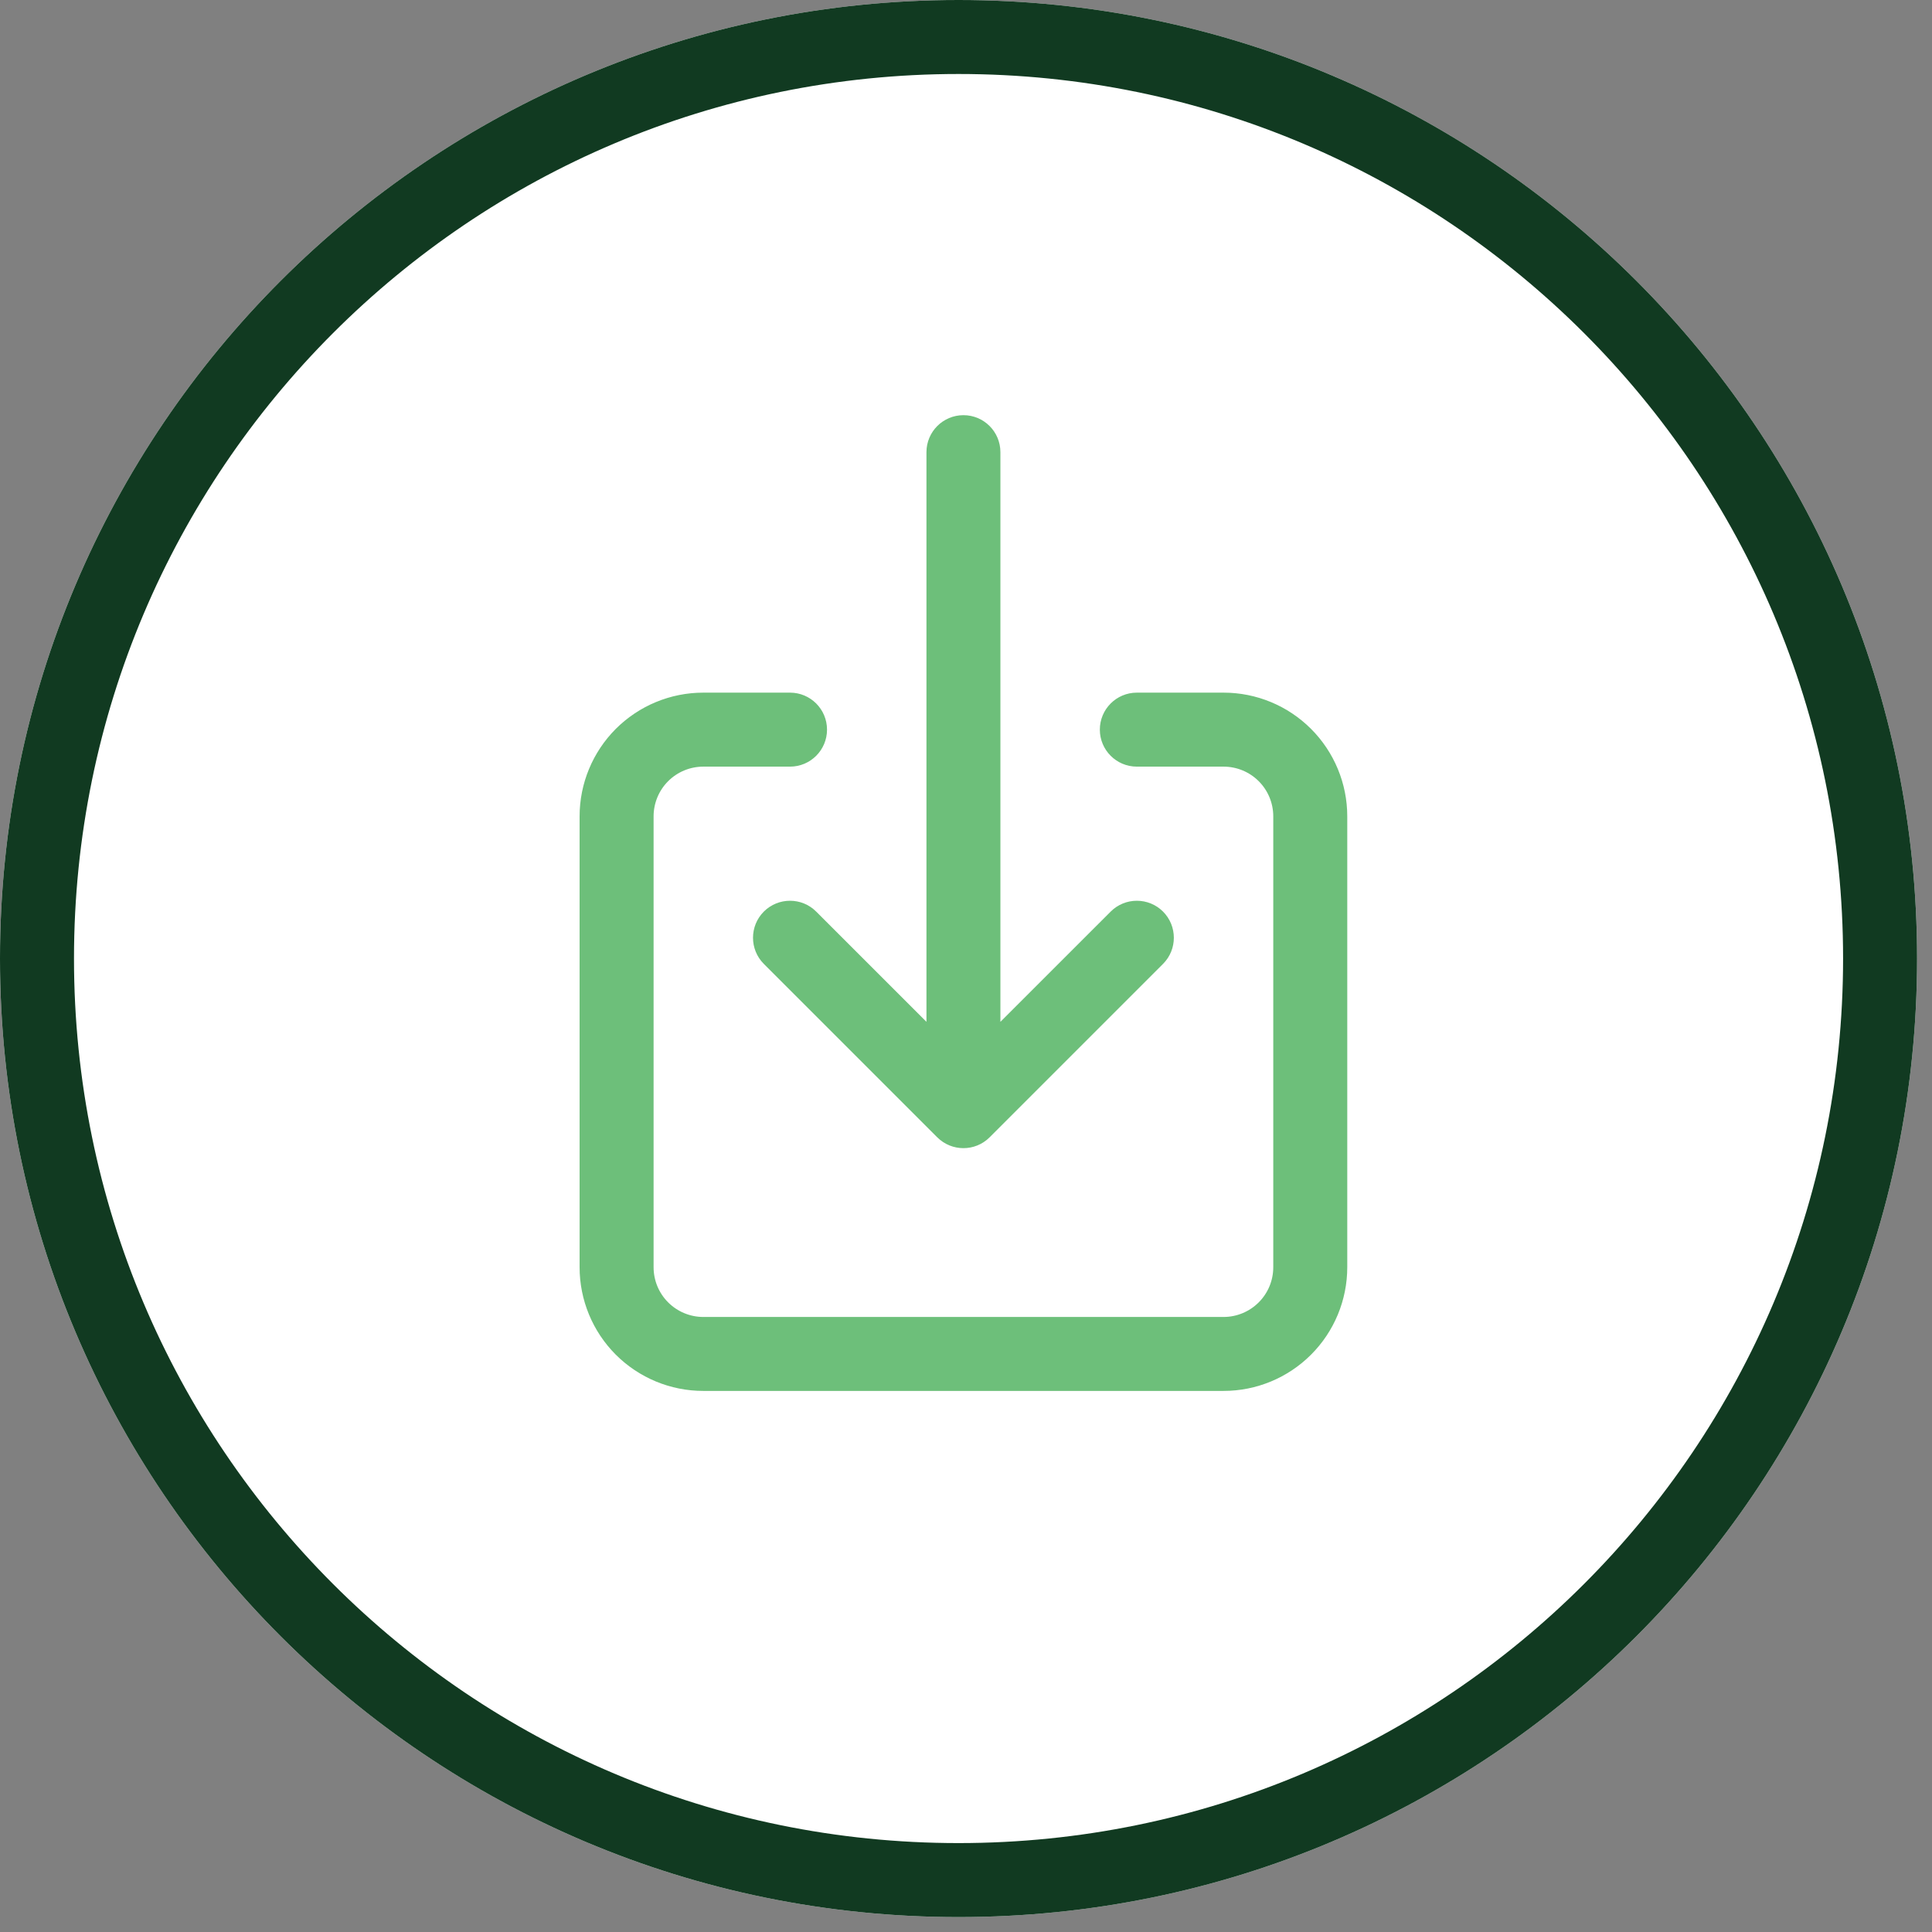 <svg xmlns="http://www.w3.org/2000/svg" width="47" height="47" viewBox="0 0 47 47" fill="none"><rect x="0" y="0" width="47" height="47" fill="#808080" stroke="none"/><path d="M0 23.318C0 36.197 10.44 46.637 23.318 46.637C36.197 46.637 46.637 36.197 46.637 23.318C46.637 10.44 36.197 0 23.318 0C10.44 0 0 10.44 0 23.318Z" fill="white"></path><path fill-rule="evenodd" clip-rule="evenodd" d="M23.318 44.837C11.434 44.837 1.8 35.203 1.8 23.318C1.8 11.434 11.434 1.8 23.318 1.8C35.203 1.8 44.837 11.434 44.837 23.318C44.837 35.203 35.203 44.837 23.318 44.837ZM23.318 46.637C10.44 46.637 0 36.197 0 23.318C0 10.44 10.44 0 23.318 0C36.197 0 46.637 10.44 46.637 23.318C46.637 36.197 36.197 46.637 23.318 46.637Z" fill="#113A21"></path><path fill-rule="evenodd" clip-rule="evenodd" d="M17.109 18.65C16.789 18.65 16.481 18.777 16.254 19.004C16.027 19.231 15.9 19.539 15.9 19.859V30.828C15.9 31.149 16.027 31.456 16.254 31.683C16.481 31.91 16.789 32.038 17.109 32.038H29.766C30.086 32.038 30.394 31.91 30.621 31.683C30.848 31.456 30.975 31.149 30.975 30.828V19.859C30.975 19.539 30.848 19.231 30.621 19.004C30.394 18.777 30.086 18.65 29.766 18.65H27.656C27.159 18.65 26.756 18.247 26.756 17.75C26.756 17.253 27.159 16.85 27.656 16.85H29.766C30.564 16.85 31.329 17.167 31.893 17.731C32.458 18.296 32.775 19.061 32.775 19.859V30.828C32.775 31.626 32.458 32.392 31.893 32.956C31.329 33.52 30.564 33.837 29.766 33.837H17.109C16.311 33.837 15.546 33.52 14.981 32.956C14.417 32.392 14.1 31.626 14.1 30.828V19.859C14.1 19.061 14.417 18.296 14.981 17.731C15.546 17.167 16.311 16.85 17.109 16.85H19.219C19.716 16.85 20.119 17.253 20.119 17.75C20.119 18.247 19.716 18.65 19.219 18.65H17.109Z" fill="#6DBF7A"></path><path d="M24.337 11C24.337 10.503 23.935 10.1 23.438 10.1C22.941 10.1 22.538 10.503 22.538 11V24.858L19.855 22.176C19.504 21.825 18.934 21.825 18.582 22.176C18.231 22.528 18.231 23.098 18.582 23.449L22.801 27.668C23.153 28.019 23.723 28.019 24.074 27.668L28.293 23.449C28.644 23.098 28.644 22.528 28.293 22.176C27.941 21.825 27.371 21.825 27.02 22.176L24.337 24.858V11Z" fill="#6DBF7A"></path></svg>